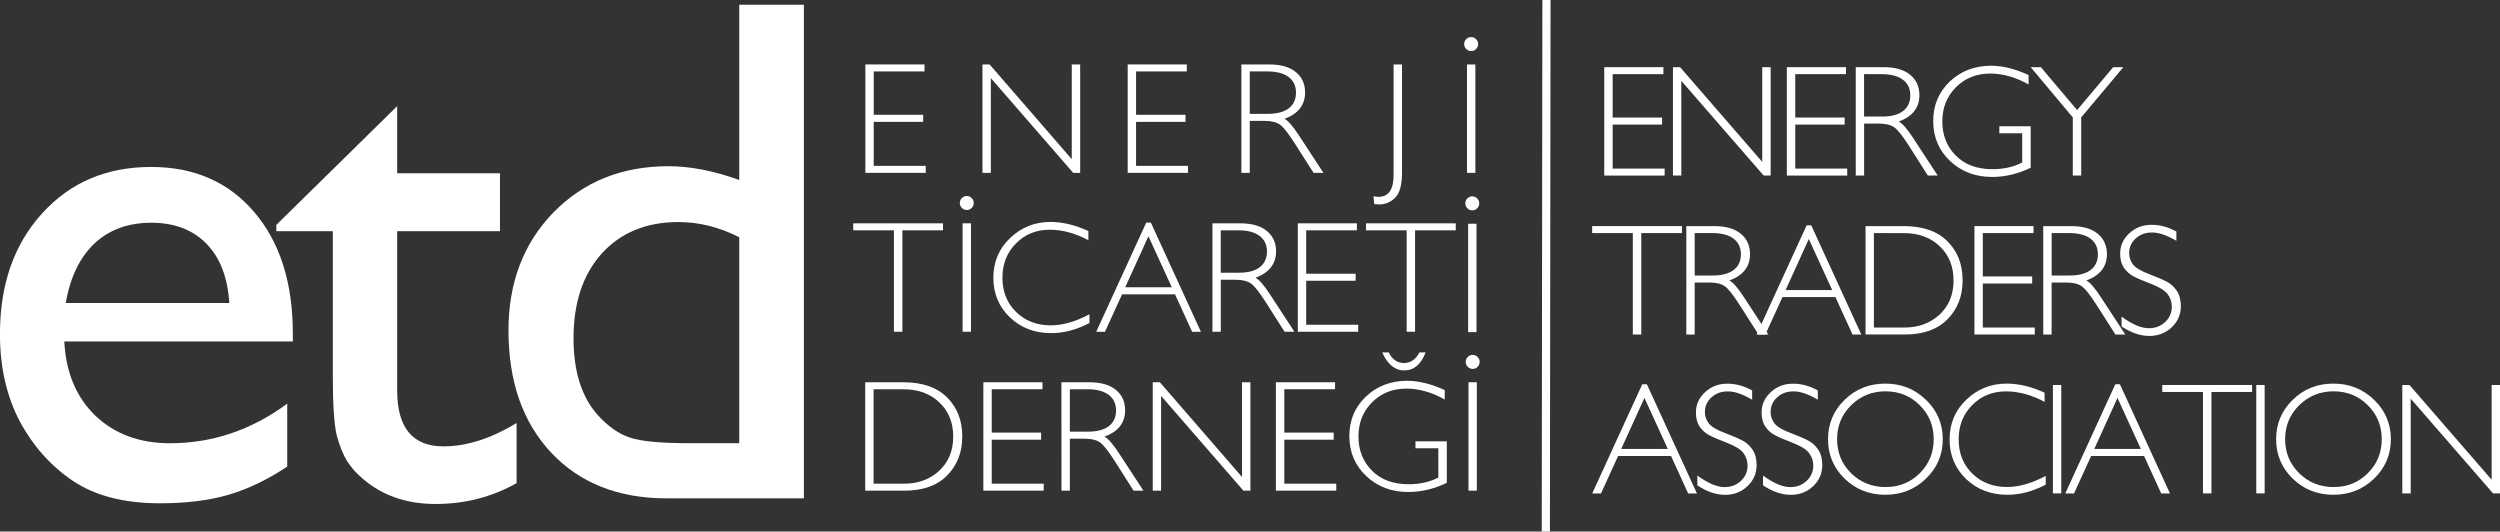<?xml version="1.0" encoding="utf-8"?>
<!-- Generator: Adobe Illustrator 27.5.0, SVG Export Plug-In . SVG Version: 6.00 Build 0)  -->
<svg version="1.1" id="Layer_1" xmlns="http://www.w3.org/2000/svg" xmlns:xlink="http://www.w3.org/1999/xlink" x="0px" y="0px"
	 viewBox="0 0 505.08 107.39" style="enable-background:new 0 0 505.08 107.39;" xml:space="preserve">
<rect x="0" y="0" width="505.08" height="107.39" fill="#333333" stroke="none"/>
<style type="text/css">
	.st0{fill-rule:evenodd;clip-rule:evenodd;fill:#FFFFFF;}
	.st1{fill:#FFFFFF;}
</style>
<g id="Background">
</g>
<g id="Guides">
</g>
<g id="Foreground">
	<g>
		<g>
			<path class="st0" d="M59.18,68.99H12.99c0.33,6.28,2.42,11.28,6.28,14.99c3.9,3.71,8.92,5.57,15.06,5.57
				c8.57,0,16.47-2.66,23.7-8v12.71c-4,2.67-7.97,4.57-11.92,5.71c-3.9,1.14-8.49,1.71-13.78,1.71c-7.23,0-13.09-1.5-17.56-4.5
				S6.7,90.16,3.99,85.12c-2.67-5.09-4-10.97-4-17.63c0-9.99,2.83-18.11,8.49-24.34c5.66-6.28,13.01-9.42,22.06-9.42
				c8.71,0,15.66,3.05,20.84,9.14c5.19,6.09,7.78,14.25,7.78,24.48v1.64H59.18z M13.28,61.21h33.05c-0.33-5.19-1.88-9.18-4.64-11.99
				C38.93,46.41,35.22,45,30.55,45c-4.66,0-8.49,1.41-11.49,4.21C16.11,52.02,14.18,56.02,13.28,61.21z"/>
			<path class="st0" d="M55.83,45.43l24.41-23.99V35h20.77v11.71H80.24V78.9c0,7.52,3.12,11.28,9.35,11.28
				c4.66,0,9.59-1.57,14.78-4.71v12.14c-5,2.81-10.45,4.21-16.35,4.21c-5.95,0-10.9-1.74-14.85-5.21c-1.24-1.05-2.26-2.21-3.07-3.5
				c-0.81-1.33-1.5-3.04-2.07-5.14c-0.52-2.14-0.79-6.19-0.79-12.14V46.71H55.83V45.43z"/>
			<path class="st0" d="M149.35,0.96h13.06v99.72h-27.77c-9.71,0-17.47-3.07-23.27-9.21c-5.76-6.14-8.64-14.37-8.64-24.7
				c0-9.66,3.02-17.61,9.07-23.84c6.09-6.23,13.85-9.35,23.27-9.35c4.38,0,9.13,0.93,14.28,2.78L149.35,0.96L149.35,0.96z
				 M149.35,89.55V47.93c-4.05-2.05-8.14-3.07-12.28-3.07c-6.47,0-11.64,2.12-15.49,6.35c-3.81,4.24-5.71,9.95-5.71,17.13
				c0,6.76,1.66,11.97,5,15.63c2,2.19,4.12,3.67,6.35,4.43c2.24,0.76,6.26,1.14,12.06,1.14h10.07V89.55z"/>
		</g>
		<g>
			<path class="st0" d="M174.8,77.23h7.67c3.88,0,6.83,1.02,8.87,3.06c2.05,2.04,3.07,4.67,3.07,7.9c0,3.17-1.01,5.78-3.04,7.85
				c-2.02,2.06-4.89,3.09-8.61,3.09h-7.96V77.23z M176.49,78.64v19.08h6.18c2.83,0,5.19-0.87,7.07-2.6
				c1.89-1.75,2.84-4.05,2.84-6.93c0-2.81-0.93-5.11-2.79-6.88c-1.86-1.78-4.27-2.66-7.23-2.66h-6.07V78.64z"/>
			<polygon class="st0" points="210.61,77.23 210.61,78.64 200.36,78.64 200.36,87.4 210.34,87.4 210.34,88.83 200.36,88.83 
				200.36,97.72 210.86,97.72 210.86,99.13 198.67,99.13 198.67,77.23 			"/>
			<path class="st0" d="M214.44,77.23h5.61c2.35,0,4.15,0.51,5.39,1.54c1.24,1.01,1.87,2.39,1.87,4.12c0,2.53-1.39,4.31-4.17,5.33
				c0.72,0.34,1.69,1.46,2.92,3.34l4.95,7.57h-1.99l-3.82-6c-1.28-2.01-2.27-3.26-2.98-3.75c-0.71-0.5-1.75-0.75-3.12-0.75h-2.96
				v10.5h-1.69L214.44,77.23L214.44,77.23z M216.14,78.64v8.57h3.64c1.85,0,3.26-0.37,4.23-1.11c0.98-0.75,1.47-1.81,1.47-3.18
				c0-1.35-0.5-2.4-1.49-3.15s-2.42-1.13-4.28-1.13H216.14z"/>
			<polygon class="st0" points="252.62,77.23 252.62,99.13 251.21,99.13 234.58,79.99 234.58,99.13 232.89,99.13 232.89,77.23 
				234.33,77.23 250.93,96.37 250.93,77.23 			"/>
			<polygon class="st0" points="269.72,77.23 269.72,78.64 259.47,78.64 259.47,87.4 269.45,87.4 269.45,88.83 259.47,88.83 
				259.47,97.72 269.97,97.72 269.97,99.13 257.77,99.13 257.77,77.23 			"/>
			<path class="st0" d="M291.88,78.81v1.91c-2.59-1.47-5.18-2.21-7.76-2.21c-2.77,0-5.07,0.92-6.91,2.76
				c-1.84,1.84-2.76,4.14-2.76,6.91c0,2.77,0.91,5.07,2.73,6.91c1.82,1.83,4.29,2.74,7.41,2.74c2.26,0,4.26-0.45,6-1.35v-5.91h-4.62
				v-1.41h6.33v8.39c-2.58,1.23-5.17,1.85-7.78,1.85c-3.4,0-6.23-1.08-8.51-3.23c-2.27-2.15-3.4-4.84-3.4-8.06
				c0-3.2,1.11-5.86,3.34-7.98c2.24-2.13,5.04-3.2,8.42-3.2C286.67,76.95,289.17,77.57,291.88,78.81z M286.78,71.19h1.25
				c-0.93,2.44-2.38,3.65-4.34,3.65c-1.87,0-3.35-1.22-4.44-3.65h1.32c0.69,1.43,1.72,2.15,3.09,2.15
				C284.99,73.34,286.03,72.62,286.78,71.19z"/>
			<path class="st0" d="M298.37,77.23v21.9h-1.69v-21.9H298.37z M296.12,73.12c0-0.39,0.14-0.72,0.41-1c0.28-0.28,0.62-0.42,1-0.42
				c0.39,0,0.72,0.14,0.99,0.42c0.28,0.28,0.42,0.62,0.42,1s-0.14,0.71-0.42,0.99c-0.27,0.28-0.6,0.42-0.99,0.42
				c-0.39,0-0.72-0.14-1-0.42S296.12,73.5,296.12,73.12z"/>
		</g>
		<polygon class="st0" points="190.52,45.12 190.52,46.53 182.31,46.53 182.31,67.02 180.6,67.02 180.6,46.53 172.38,46.53 
			172.38,45.12 		"/>
		<path class="st0" d="M196.17,45.12v21.9h-1.69v-21.9C194.48,45.12,196.17,45.12,196.17,45.12z M193.91,41.02
			c0-0.39,0.14-0.72,0.41-1c0.28-0.28,0.62-0.42,1-0.42c0.39,0,0.72,0.14,0.99,0.42c0.28,0.28,0.42,0.62,0.42,1
			s-0.14,0.71-0.42,0.99c-0.27,0.28-0.6,0.42-0.99,0.42s-0.72-0.14-1-0.42C194.05,41.72,193.91,41.39,193.91,41.02z"/>
		<path class="st0" d="M219.89,46.68v1.85c-2.65-1.41-5.26-2.12-7.81-2.12c-2.72,0-4.99,0.92-6.82,2.77
			c-1.83,1.85-2.74,4.16-2.74,6.93c0,2.8,0.92,5.11,2.76,6.91c1.84,1.81,4.19,2.71,7.04,2.71c2.38,0,4.98-0.75,7.79-2.24v1.76
			c-2.59,1.37-5.18,2.05-7.76,2.05c-3.33,0-6.11-1.07-8.34-3.2c-2.22-2.14-3.32-4.81-3.32-7.99c0-3.21,1.13-5.89,3.4-8.04
			c2.27-2.15,4.97-3.23,8.1-3.23C214.66,44.84,217.23,45.45,219.89,46.68z"/>
		<path class="st0" d="M232.51,44.97l10.11,22.06h-1.77l-3.46-7.57H226.7l-3.46,7.57h-1.77l10.11-22.06H232.51z M236.74,58.04
			l-4.72-10.31l-4.69,10.31H236.74z"/>
		<path class="st0" d="M244.94,45.12h5.61c2.35,0,4.15,0.51,5.39,1.54c1.24,1.01,1.87,2.39,1.87,4.12c0,2.53-1.39,4.31-4.17,5.33
			c0.72,0.34,1.69,1.46,2.92,3.34l4.95,7.57h-1.99l-3.82-6c-1.28-2.01-2.27-3.26-2.98-3.75c-0.71-0.5-1.75-0.75-3.12-0.75h-2.96
			v10.5h-1.69v-21.9H244.94z M246.63,46.53v8.57h3.64c1.85,0,3.26-0.37,4.23-1.11c0.98-0.75,1.47-1.81,1.47-3.18
			c0-1.35-0.5-2.4-1.49-3.15s-2.42-1.13-4.28-1.13C250.2,46.53,246.63,46.53,246.63,46.53z"/>
		<polygon class="st0" points="274.14,45.12 274.14,46.53 263.89,46.53 263.89,55.3 273.88,55.3 273.88,56.72 263.89,56.72 
			263.89,65.61 274.4,65.61 274.4,67.02 262.2,67.02 262.2,45.12 		"/>
		<polygon class="st0" points="294.11,45.12 294.11,46.53 285.89,46.53 285.89,67.02 284.19,67.02 284.19,46.53 275.97,46.53 
			275.97,45.12 		"/>
		<polygon class="st0" points="186.78,13.02 186.78,14.43 176.52,14.43 176.52,23.19 186.51,23.19 186.51,24.62 176.52,24.62 
			176.52,33.51 187.03,33.51 187.03,34.92 174.83,34.92 174.83,13.02 		"/>
		<polygon class="st0" points="218.23,13.02 218.23,34.92 216.82,34.92 200.18,15.78 200.18,34.92 198.49,34.92 198.49,13.02 
			199.93,13.02 216.53,32.16 216.53,13.02 		"/>
		<polygon class="st0" points="239.77,13.02 239.77,14.43 229.52,14.43 229.52,23.19 239.51,23.19 239.51,24.62 229.52,24.62 
			229.52,33.51 240.02,33.51 240.02,34.92 227.83,34.92 227.83,13.02 		"/>
		<path class="st0" d="M250.8,13.02h5.61c2.35,0,4.15,0.51,5.39,1.54c1.24,1.01,1.87,2.39,1.87,4.12c0,2.53-1.39,4.31-4.17,5.33
			c0.72,0.34,1.69,1.46,2.92,3.34l4.95,7.57h-1.99l-3.83-6c-1.28-2.01-2.27-3.26-2.98-3.75c-0.71-0.5-1.75-0.75-3.12-0.75h-2.96
			v10.5h-1.69L250.8,13.02L250.8,13.02z M252.49,14.43V23h3.64c1.85,0,3.26-0.37,4.23-1.11c0.98-0.75,1.47-1.81,1.47-3.18
			c0-1.35-0.5-2.4-1.49-3.15s-2.42-1.13-4.28-1.13C256.06,14.43,252.49,14.43,252.49,14.43z"/>
		<path class="st0" d="M283.25,13.02v21.9c0,2.41-0.45,4.08-1.36,5c-0.91,0.92-1.99,1.38-3.23,1.38c-0.29,0-0.63-0.02-1.02-0.06
			l-0.16-1.6c0.36,0.08,0.69,0.12,1,0.13c2.05,0,3.07-1.46,3.07-4.39V13.02H283.25z"/>
		<path class="st0" d="M298.07,13.02v21.9h-1.69v-21.9C296.38,13.02,298.07,13.02,298.07,13.02z M295.81,8.91
			c0-0.39,0.14-0.72,0.41-1c0.28-0.28,0.62-0.42,1-0.42c0.39,0,0.72,0.14,0.99,0.42c0.28,0.28,0.42,0.62,0.42,1
			s-0.14,0.71-0.42,0.99c-0.27,0.28-0.6,0.42-0.99,0.42c-0.39,0-0.72-0.14-1-0.42C295.95,9.62,295.81,9.29,295.81,8.91z"/>
		<g>
			<g>
				<path class="st0" d="M332.72,77.63l10.11,22.06h-1.77l-3.46-7.57h-10.69l-3.46,7.57h-1.77l10.11-22.06H332.72z M336.95,90.7
					l-4.72-10.31l-4.69,10.31H336.95z"/>
				<path class="st0" d="M353.99,78.88v1.87c-1.9-1.12-3.54-1.68-4.91-1.68c-1.32,0-2.42,0.4-3.31,1.21
					c-0.88,0.79-1.32,1.78-1.32,2.96c0,0.85,0.26,1.61,0.78,2.29s1.61,1.33,3.28,1.96c1.66,0.63,2.87,1.15,3.64,1.57
					c0.76,0.42,1.41,1.02,1.94,1.82c0.53,0.79,0.8,1.82,0.8,3.09c0,1.68-0.62,3.1-1.85,4.26s-2.74,1.74-4.51,1.74
					c-1.82,0-3.69-0.64-5.61-1.91v-1.99c2.12,1.56,3.96,2.34,5.52,2.34c1.3,0,2.39-0.42,3.28-1.25c0.9-0.85,1.35-1.88,1.35-3.1
					c0-0.93-0.28-1.77-0.83-2.51c-0.55-0.75-1.68-1.45-3.37-2.1s-2.91-1.17-3.64-1.57c-0.72-0.4-1.34-0.96-1.85-1.69
					c-0.5-0.74-0.75-1.69-0.75-2.85c0-1.61,0.62-2.98,1.85-4.11c1.23-1.14,2.72-1.71,4.45-1.71
					C350.63,77.5,352.32,77.96,353.99,78.88z"/>
				<path class="st0" d="M367.26,78.88v1.87c-1.9-1.12-3.54-1.68-4.91-1.68c-1.32,0-2.42,0.4-3.31,1.21
					c-0.88,0.79-1.32,1.78-1.32,2.96c0,0.85,0.26,1.61,0.78,2.29s1.61,1.33,3.28,1.96c1.66,0.63,2.87,1.15,3.64,1.57
					c0.76,0.42,1.41,1.02,1.94,1.82c0.53,0.79,0.8,1.82,0.8,3.09c0,1.68-0.62,3.1-1.85,4.26s-2.74,1.74-4.51,1.74
					c-1.82,0-3.69-0.64-5.61-1.91v-1.99c2.12,1.56,3.96,2.34,5.52,2.34c1.3,0,2.39-0.42,3.28-1.25c0.9-0.85,1.35-1.88,1.35-3.1
					c0-0.93-0.28-1.77-0.83-2.51c-0.55-0.75-1.68-1.45-3.37-2.1s-2.91-1.17-3.64-1.57c-0.72-0.4-1.34-0.96-1.85-1.69
					c-0.5-0.74-0.75-1.69-0.75-2.85c0-1.61,0.62-2.98,1.85-4.11c1.23-1.14,2.72-1.71,4.45-1.71
					C363.9,77.5,365.59,77.96,367.26,78.88z"/>
				<path class="st0" d="M380.88,77.5c3.24,0,5.98,1.09,8.23,3.28c2.26,2.17,3.39,4.83,3.39,7.96c0,3.12-1.13,5.78-3.39,7.96
					c-2.25,2.17-4.99,3.26-8.23,3.26c-3.23,0-5.97-1.09-8.21-3.26c-2.24-2.18-3.35-4.84-3.35-7.96c0-3.14,1.12-5.79,3.35-7.96
					C374.91,78.59,377.65,77.5,380.88,77.5z M380.95,98.4c2.73,0,5.03-0.93,6.9-2.79c1.88-1.87,2.82-4.16,2.82-6.87
					c0-2.72-0.94-5.01-2.82-6.87c-1.87-1.87-4.17-2.81-6.9-2.81c-2.74,0-5.06,0.94-6.96,2.81c-1.89,1.86-2.84,4.15-2.84,6.87
					c0,2.71,0.95,5,2.84,6.87C375.89,97.47,378.21,98.4,380.95,98.4z"/>
				<path class="st0" d="M413.08,79.34v1.85c-2.65-1.41-5.26-2.12-7.81-2.12c-2.72,0-4.99,0.92-6.82,2.77
					c-1.83,1.85-2.74,4.16-2.74,6.93c0,2.8,0.92,5.11,2.76,6.91c1.84,1.81,4.19,2.71,7.04,2.71c2.38,0,4.98-0.75,7.79-2.24v1.76
					c-2.59,1.37-5.18,2.05-7.76,2.05c-3.33,0-6.11-1.07-8.34-3.2c-2.22-2.14-3.32-4.81-3.32-7.99c0-3.21,1.13-5.89,3.4-8.04
					s4.97-3.23,8.1-3.23C407.85,77.5,410.42,78.11,413.08,79.34z"/>
				<rect x="414.75" y="77.78" class="st0" width="1.69" height="21.9"/>
				<path class="st0" d="M428.29,77.63l10.11,22.06h-1.77l-3.46-7.57h-10.69l-3.46,7.57h-1.77l10.11-22.06H428.29z M432.52,90.7
					l-4.72-10.31l-4.69,10.31H432.52z"/>
				<polygon class="st0" points="454.99,77.78 454.99,79.19 446.78,79.19 446.78,99.68 445.07,99.68 445.07,79.19 436.85,79.19 
					436.85,77.78 				"/>
				<rect x="455.84" y="77.78" class="st0" width="1.69" height="21.9"/>
				<path class="st0" d="M471.41,77.5c3.24,0,5.98,1.09,8.23,3.28c2.26,2.17,3.39,4.83,3.39,7.96c0,3.12-1.13,5.78-3.39,7.96
					c-2.25,2.17-4.99,3.26-8.23,3.26c-3.23,0-5.97-1.09-8.21-3.26c-2.24-2.18-3.35-4.84-3.35-7.96c0-3.14,1.12-5.79,3.35-7.96
					C465.44,78.59,468.18,77.5,471.41,77.5z M471.47,98.4c2.73,0,5.03-0.93,6.9-2.79c1.88-1.87,2.82-4.16,2.82-6.87
					c0-2.72-0.94-5.01-2.82-6.87c-1.87-1.87-4.17-2.81-6.9-2.81c-2.74,0-5.06,0.94-6.96,2.81c-1.89,1.86-2.84,4.15-2.84,6.87
					c0,2.71,0.95,5,2.84,6.87C466.41,97.47,468.73,98.4,471.47,98.4z"/>
				<polygon class="st0" points="505.08,77.78 505.08,99.68 503.67,99.68 487.04,80.54 487.04,99.68 485.34,99.68 485.34,77.78 
					486.79,77.78 503.39,96.92 503.39,77.78 				"/>
			</g>
			<g>
				<polygon class="st0" points="339.81,45.68 339.81,47.09 331.59,47.09 331.59,67.58 329.88,67.58 329.88,47.09 321.67,47.09 
					321.67,45.68 				"/>
				<path class="st0" d="M340.69,45.68h5.61c2.35,0,4.15,0.51,5.39,1.54c1.24,1.01,1.87,2.39,1.87,4.12c0,2.53-1.39,4.31-4.17,5.33
					c0.72,0.34,1.69,1.46,2.92,3.34l4.95,7.57h-1.99l-3.83-6c-1.28-2.01-2.27-3.26-2.98-3.75c-0.71-0.5-1.75-0.75-3.12-0.75h-2.96
					v10.5h-1.69L340.69,45.68L340.69,45.68z M342.38,47.09v8.57h3.64c1.85,0,3.26-0.37,4.23-1.11c0.98-0.75,1.47-1.81,1.47-3.18
					c0-1.35-0.5-2.4-1.49-3.15s-2.42-1.13-4.28-1.13C345.95,47.09,342.38,47.09,342.38,47.09z"/>
				<path class="st0" d="M365.93,45.52l10.11,22.06h-1.77l-3.46-7.57h-10.69l-3.46,7.57h-1.77L365,45.52
					C365,45.52,365.93,45.52,365.93,45.52z M370.16,58.6l-4.72-10.31l-4.69,10.31H370.16z"/>
				<path class="st0" d="M376.9,45.68h7.67c3.88,0,6.83,1.02,8.87,3.06c2.05,2.04,3.07,4.67,3.07,7.9c0,3.17-1.01,5.78-3.04,7.85
					c-2.02,2.06-4.89,3.09-8.61,3.09h-7.96L376.9,45.68L376.9,45.68z M378.59,47.09v19.08h6.18c2.83,0,5.19-0.87,7.07-2.6
					c1.89-1.74,2.84-4.05,2.84-6.93c0-2.81-0.93-5.11-2.79-6.88c-1.86-1.78-4.27-2.66-7.23-2.66L378.59,47.09L378.59,47.09z"/>
				<polygon class="st0" points="410.84,45.68 410.84,47.09 400.59,47.09 400.59,55.85 410.57,55.85 410.57,57.28 400.59,57.28 
					400.59,66.17 411.09,66.17 411.09,67.58 398.9,67.58 398.9,45.68 				"/>
				<path class="st0" d="M412.8,45.68h5.61c2.35,0,4.15,0.51,5.39,1.54c1.24,1.01,1.86,2.39,1.87,4.12c0,2.53-1.39,4.31-4.17,5.33
					c0.72,0.34,1.69,1.46,2.92,3.34l4.95,7.57h-1.99l-3.83-6c-1.28-2.01-2.27-3.26-2.98-3.75c-0.71-0.5-1.75-0.75-3.12-0.75h-2.96
					v10.5h-1.69L412.8,45.68L412.8,45.68z M414.5,47.09v8.57h3.64c1.85,0,3.26-0.37,4.23-1.11c0.98-0.75,1.47-1.81,1.47-3.18
					c0-1.35-0.5-2.4-1.49-3.15s-2.42-1.13-4.28-1.13C418.07,47.09,414.5,47.09,414.5,47.09z"/>
				<path class="st0" d="M439.7,46.78v1.87c-1.9-1.12-3.54-1.68-4.91-1.68c-1.32,0-2.42,0.4-3.31,1.21
					c-0.88,0.79-1.32,1.78-1.32,2.96c0,0.85,0.26,1.61,0.78,2.29s1.61,1.33,3.28,1.96c1.66,0.63,2.87,1.15,3.64,1.57
					c0.76,0.42,1.41,1.02,1.94,1.82c0.53,0.79,0.8,1.82,0.8,3.09c0,1.68-0.62,3.1-1.85,4.26s-2.74,1.74-4.51,1.74
					c-1.82,0-3.69-0.64-5.61-1.91v-1.99c2.12,1.56,3.96,2.34,5.52,2.34c1.3,0,2.39-0.42,3.28-1.25c0.9-0.85,1.35-1.88,1.35-3.1
					c0-0.93-0.28-1.77-0.83-2.51c-0.55-0.75-1.68-1.45-3.37-2.1c-1.69-0.65-2.91-1.17-3.64-1.57c-0.72-0.4-1.34-0.96-1.85-1.69
					c-0.5-0.74-0.75-1.69-0.75-2.85c0-1.61,0.62-2.98,1.85-4.11c1.23-1.14,2.72-1.71,4.45-1.71
					C436.34,45.4,438.03,45.86,439.7,46.78z"/>
			</g>
			<g>
				<polygon class="st0" points="336.06,13.57 336.06,14.98 325.81,14.98 325.81,23.75 335.79,23.75 335.79,25.17 325.81,25.17 
					325.81,34.06 336.31,34.06 336.31,35.47 324.11,35.47 324.11,13.57 				"/>
				<polygon class="st0" points="357.73,13.57 357.73,35.47 356.32,35.47 339.68,16.33 339.68,35.47 337.99,35.47 337.99,13.57 
					339.43,13.57 356.03,32.71 356.03,13.57 				"/>
				<polygon class="st0" points="372.95,13.57 372.95,14.98 362.7,14.98 362.7,23.75 372.68,23.75 372.68,25.17 362.7,25.17 
					362.7,34.06 373.2,34.06 373.2,35.47 361,35.47 361,13.57 				"/>
				<path class="st0" d="M374.91,13.57h5.61c2.35,0,4.15,0.51,5.39,1.54c1.24,1.01,1.87,2.39,1.87,4.12c0,2.53-1.39,4.31-4.17,5.33
					c0.72,0.34,1.69,1.46,2.92,3.34l4.95,7.57h-1.99l-3.82-6c-1.28-2.01-2.27-3.26-2.98-3.75c-0.71-0.5-1.75-0.75-3.12-0.75h-2.96
					v10.5h-1.69v-21.9H374.91z M376.6,14.98v8.57h3.64c1.85,0,3.26-0.37,4.23-1.11c0.98-0.75,1.47-1.81,1.47-3.18
					c0-1.35-0.5-2.4-1.49-3.15s-2.42-1.13-4.28-1.13C380.17,14.98,376.6,14.98,376.6,14.98z"/>
				<path class="st0" d="M409.84,15.16v1.91c-2.59-1.47-5.18-2.21-7.76-2.21c-2.77,0-5.07,0.92-6.91,2.76s-2.76,4.14-2.76,6.91
					s0.91,5.07,2.73,6.91c1.82,1.83,4.29,2.74,7.41,2.74c2.26,0,4.26-0.45,6-1.35v-5.91h-4.62v-1.41h6.33v8.39
					c-2.58,1.23-5.17,1.85-7.78,1.85c-3.4,0-6.23-1.08-8.51-3.23c-2.27-2.15-3.4-4.84-3.4-8.06c0-3.2,1.11-5.86,3.34-7.98
					c2.24-2.13,5.04-3.2,8.42-3.2C404.63,13.29,407.13,13.91,409.84,15.16z"/>
				<polygon class="st0" points="428.98,13.57 420.47,23.72 420.47,35.47 418.77,35.47 418.77,23.72 410.26,13.57 412.32,13.57 
					419.64,22.24 426.93,13.57 				"/>
			</g>
		</g>
		<path class="st0" d="M298.3,45.2v21.9h-1.69V45.2H298.3z M296.04,41.09c0-0.39,0.14-0.72,0.41-1c0.28-0.28,0.62-0.42,1-0.42
			c0.39,0,0.72,0.14,0.99,0.42c0.28,0.28,0.42,0.62,0.42,1s-0.14,0.71-0.42,0.99c-0.27,0.28-0.6,0.42-0.99,0.42
			c-0.39,0-0.72-0.14-1-0.42C296.18,41.79,296.04,41.46,296.04,41.09z"/>
		<g>
			<line class="st1" x1="312.46" y1="0" x2="312.28" y2="107.39"/>
			
				<rect x="258.68" y="52.87" transform="matrix(1.183431e-03 -1 1 1.183431e-03 258.306 366.001)" class="st1" width="107.39" height="1.65"/>
		</g>
	</g>
</g>
</svg>
